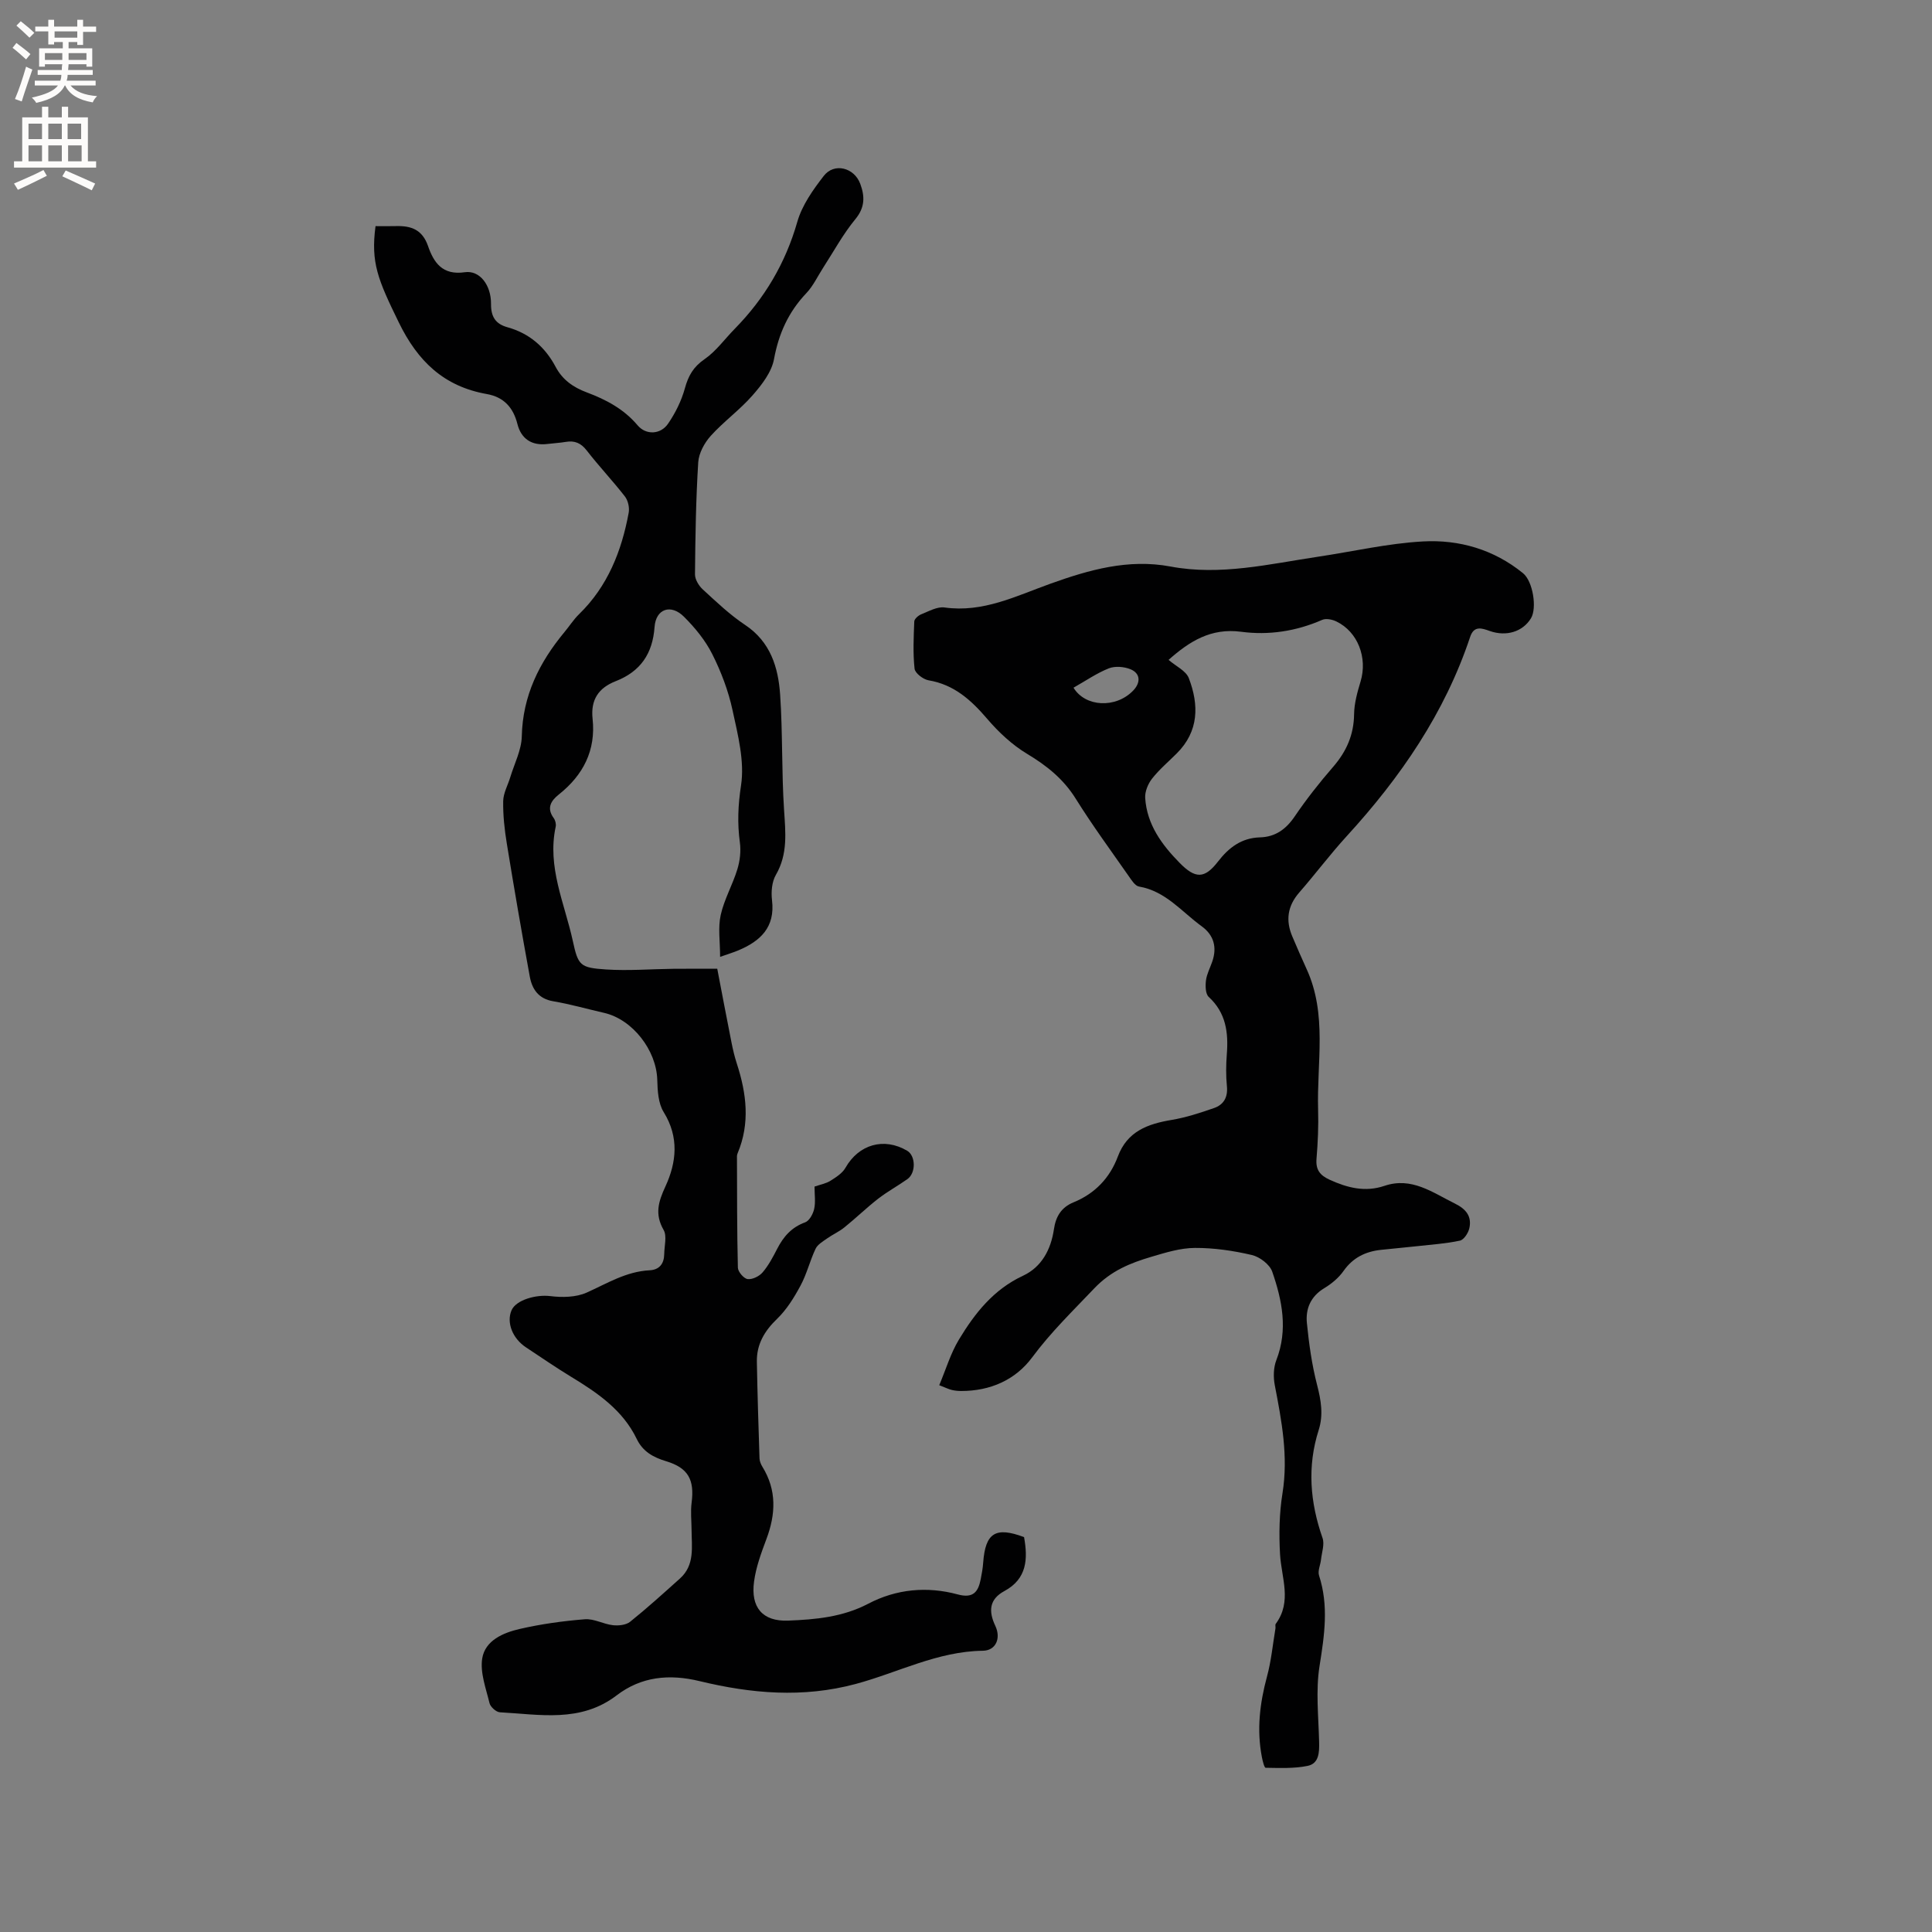 <svg enable-background="new 0 0 400 400" viewBox="0 0 400 400" xmlns="http://www.w3.org/2000/svg"><rect x="0" y="0" width="400" height="400" fill="#808080" stroke="none"/><path d="m77.75 46.82c1.54 0 2.91.03 4.28-.01 3.11-.08 5.42.74 6.59 4.13 1.17 3.38 2.95 6.11 7.62 5.42 3.06-.45 5.45 2.65 5.42 6.55-.02 2.69.94 4.16 3.42 4.85 4.53 1.26 7.78 4.09 9.96 8.2 1.41 2.67 3.65 4.24 6.44 5.28 3.99 1.49 7.68 3.44 10.53 6.82 1.73 2.05 4.75 1.93 6.3-.33 1.52-2.21 2.78-4.76 3.49-7.34.71-2.59 1.75-4.43 4.06-6.02 2.38-1.64 4.16-4.15 6.23-6.26 6.2-6.31 10.53-13.6 12.99-22.2.98-3.42 3.25-6.63 5.48-9.5 2.15-2.78 6.29-1.72 7.54 1.63.96 2.58 1.02 4.88-1.01 7.34-2.54 3.08-4.47 6.66-6.65 10.03-1.15 1.77-2.06 3.77-3.49 5.28-3.7 3.89-5.72 8.35-6.7 13.66-.49 2.69-2.53 5.32-4.43 7.49-2.64 3.02-5.98 5.42-8.67 8.4-1.31 1.46-2.47 3.59-2.59 5.48-.48 7.71-.6 15.45-.67 23.19-.01 1.05.79 2.37 1.61 3.12 2.81 2.58 5.6 5.25 8.76 7.35 5.27 3.51 6.87 8.79 7.26 14.46.54 7.92.29 15.89.81 23.82.3 4.67.82 9.13-1.69 13.47-.84 1.44-1.01 3.55-.8 5.27.67 5.59-2.41 8.45-6.99 10.37-.97.41-1.98.71-3.76 1.34 0-3.16-.46-6.02.12-8.65.72-3.25 2.47-6.27 3.45-9.48.54-1.76.77-3.76.52-5.57-.54-3.98-.38-7.71.24-11.78.77-5.01-.65-10.48-1.76-15.61-.86-3.99-2.36-7.95-4.2-11.6-1.43-2.85-3.58-5.47-5.86-7.74-2.71-2.7-5.81-1.63-6.08 2.13-.4 5.55-2.92 9.21-8.04 11.22-3.54 1.38-5.22 3.82-4.79 7.8.7 6.51-1.93 11.64-6.99 15.66-1.61 1.28-2.59 2.79-1.07 4.87.34.46.54 1.24.42 1.8-1.8 8.33 1.84 15.84 3.54 23.63 1.11 5.13 1.5 5.57 6.91 5.93 4.63.3 9.3-.09 13.95-.14 3.06-.03 6.13-.01 9.05-.01.97 5.05 1.94 10.19 2.96 15.32.29 1.45.63 2.9 1.09 4.31 2.01 6.18 2.78 12.35.17 18.56-.08.19-.14.41-.14.62.03 7.69 0 15.39.19 23.08.02.85 1.23 2.26 2.02 2.36.99.12 2.42-.58 3.11-1.4 1.22-1.43 2.13-3.16 3-4.85 1.3-2.54 2.98-4.48 5.8-5.5.86-.31 1.62-1.71 1.86-2.75.32-1.41.08-2.94.08-4.65 1.2-.42 2.36-.62 3.29-1.2 1.16-.73 2.48-1.57 3.12-2.7 2.74-4.83 7.96-6.36 12.77-3.52 1.78 1.05 1.84 4.61.04 5.88-1.99 1.4-4.15 2.58-6.07 4.07-2.4 1.87-4.6 4.01-6.97 5.92-1.09.89-2.43 1.47-3.58 2.29-.87.62-1.96 1.24-2.38 2.13-1.18 2.48-1.82 5.23-3.12 7.63-1.32 2.46-2.86 4.96-4.85 6.88-2.62 2.52-4.25 5.27-4.19 8.88.12 6.67.33 13.35.55 20.02.02.59.29 1.23.61 1.75 2.98 4.84 2.75 9.8.82 14.94-1.07 2.86-2.16 5.8-2.56 8.8-.73 5.34 1.74 8.3 7.06 8.09 5.65-.22 11.3-.73 16.57-3.49 5.82-3.06 12.2-3.65 18.55-1.93 3.21.87 4.24-.55 4.75-3.17.23-1.14.43-2.3.51-3.45.46-6.14 2.56-7.46 8.46-5.25.81 4.51.63 8.63-4.07 11.17-3.13 1.69-3.33 4.15-1.88 7.21 1.21 2.55.13 5.12-2.59 5.15-9.37.12-17.56 4.52-26.29 6.87-10.98 2.95-21.66 2-32.34-.58-6.31-1.53-12.09-.94-17.17 2.94-7.5 5.73-15.91 3.95-24.19 3.51-.77-.04-1.95-1.11-2.14-1.89-.74-3.06-1.98-6.33-1.51-9.27.61-3.72 4.35-5.31 7.75-6.09 4.42-1.02 8.97-1.65 13.5-2.01 1.89-.15 3.84 1.01 5.81 1.23 1.16.13 2.71-.03 3.56-.71 3.55-2.85 6.92-5.91 10.31-8.95 3.12-2.79 2.43-6.54 2.41-10.1-.01-1.86-.23-3.75.01-5.59.62-4.77-.7-7.22-5.28-8.6-2.65-.8-4.82-1.99-6.07-4.59-2.9-6.01-8.13-9.57-13.6-12.89-3.17-1.93-6.22-4.03-9.32-6.08-2.82-1.86-4.09-5.14-3.02-7.67.93-2.18 5.1-3.31 7.99-2.96 2.48.31 5.36.27 7.57-.72 4.24-1.9 8.2-4.38 13.03-4.62 2.04-.1 3-1.37 3.03-3.36.02-1.69.6-3.73-.13-5-1.86-3.26-1.09-5.82.37-8.98 2.31-5 2.87-10.21-.35-15.41-1.13-1.81-1.27-4.42-1.33-6.68-.17-6.14-5.13-12.53-11.02-13.87-3.51-.8-6.98-1.8-10.53-2.4-3.06-.52-4.37-2.51-4.85-5.14-1.67-9.13-3.25-18.28-4.74-27.45-.48-2.92-.81-5.9-.76-8.85.03-1.66.97-3.3 1.47-4.96.85-2.8 2.31-5.6 2.38-8.43.18-8.43 3.63-15.33 8.84-21.61 1.02-1.22 1.88-2.59 3.01-3.69 5.94-5.78 8.81-13.06 10.28-20.99.2-1.06-.12-2.54-.77-3.38-2.53-3.26-5.39-6.27-7.92-9.54-1.2-1.55-2.5-2.08-4.34-1.77-1.25.21-2.53.27-3.79.43-3.26.4-5.44-1.07-6.21-4.12-.88-3.49-2.88-5.61-6.36-6.22-8.89-1.58-14.29-6.8-18.2-14.82-4.33-8.87-5.83-12.37-4.82-19.94z" fill="#010102"/><path d="m194.46 286.79c1.38-3.27 2.35-6.59 4.08-9.45 3.29-5.45 7.16-10.37 13.26-13.21 3.88-1.81 5.79-5.44 6.41-9.66.38-2.59 1.51-4.5 4.05-5.54 4.43-1.81 7.52-5.04 9.18-9.49 1.95-5.21 6.16-6.74 11.12-7.57 2.99-.5 5.92-1.46 8.79-2.46 1.97-.68 2.89-2.2 2.67-4.48-.22-2.21-.19-4.46-.02-6.67.35-4.49-.17-8.57-3.75-11.86-.68-.63-.71-2.28-.57-3.4.17-1.33.85-2.6 1.3-3.9 1.03-2.96.34-5.49-2.18-7.32-4.14-3-7.46-7.29-12.98-8.23-.82-.14-1.55-1.33-2.14-2.17-3.7-5.3-7.53-10.52-10.95-16-2.56-4.11-6.01-6.86-10.09-9.31-3.09-1.86-5.88-4.47-8.24-7.23-3.34-3.9-6.86-7.1-12.15-7.99-1.12-.19-2.8-1.48-2.9-2.41-.35-3.22-.19-6.51-.06-9.77.02-.53.84-1.25 1.45-1.49 1.56-.62 3.29-1.62 4.8-1.41 8.01 1.12 14.81-2.37 21.99-4.94 7.93-2.84 16.07-5.18 24.8-3.54 10.32 1.95 20.44-.51 30.58-2.03 7.23-1.08 14.42-2.76 21.68-3.16 7.52-.42 14.7 1.67 20.73 6.57 2.07 1.68 2.93 7.25 1.65 9.34-1.7 2.79-5.11 3.84-8.53 2.63-1.65-.59-3.27-1.16-4.06 1.22-5.25 15.77-14.43 29.1-25.55 41.25-3.43 3.75-6.49 7.84-9.83 11.67-2.44 2.8-2.86 5.79-1.43 9.13.96 2.23 1.91 4.47 2.93 6.68 4.34 9.43 2.11 19.4 2.4 29.16.1 3.38-.05 6.79-.33 10.16-.19 2.28.71 3.42 2.71 4.34 3.69 1.68 7.35 2.62 11.35 1.27 5.64-1.91 9.94 1.37 14.57 3.65 2.32 1.14 3.56 2.65 3.01 5.13-.22.98-1.13 2.38-1.95 2.56-2.88.62-5.85.81-8.79 1.14-2.52.28-5.06.5-7.58.77-3.19.35-5.78 1.61-7.72 4.36-1 1.43-2.48 2.66-3.99 3.57-2.83 1.7-3.9 4.28-3.6 7.24.43 4.3 1.03 8.63 2.11 12.8.82 3.17 1.33 6.19.33 9.33-2.41 7.56-1.79 14.96.8 22.37.45 1.29-.16 2.97-.32 4.47-.12 1.1-.71 2.32-.41 3.27 2.04 6.27 1.12 12.39.11 18.73-.82 5.14-.21 10.51-.09 15.78.05 2.16-.03 4.44-2.4 4.92-2.81.57-5.77.43-8.67.39-.28 0-.64-1.45-.79-2.26-1.08-5.64-.42-11.13 1.07-16.64.88-3.24 1.19-6.63 1.75-9.96.05-.31-.1-.73.06-.94 3.42-4.63 1.17-9.53.89-14.4-.24-4.2-.16-8.52.51-12.66 1.22-7.64-.17-14.95-1.6-22.35-.32-1.67-.28-3.65.33-5.21 2.43-6.27 1.2-12.36-.86-18.3-.52-1.49-2.58-3.06-4.21-3.44-3.84-.9-7.85-1.49-11.79-1.47-3.01.01-6.06.96-9 1.83-4.4 1.3-8.37 2.89-11.87 6.57-4.42 4.65-8.97 9.05-12.83 14.26-3.46 4.67-8.69 6.97-14.69 6.96-.63 0-1.28-.06-1.89-.2-.64-.14-1.2-.43-2.66-1zm47.48-150.17c1.51 1.31 3.61 2.26 4.19 3.78 2.12 5.54 2.11 11-2.5 15.59-1.72 1.72-3.61 3.31-5.1 5.21-.85 1.08-1.52 2.71-1.43 4.03.36 5.48 3.43 9.65 7.13 13.42 3.25 3.31 5.16 3.33 7.94-.27 2.25-2.91 4.87-4.9 8.68-5.01 3.19-.09 5.39-1.67 7.2-4.33 2.43-3.58 5.13-7.01 7.97-10.28 2.75-3.18 4.28-6.63 4.33-10.9.03-2.26.68-4.57 1.34-6.76 1.48-4.9-.55-10.29-5.02-12.44-.85-.41-2.14-.67-2.93-.32-5.39 2.36-11.08 3.22-16.77 2.46-6.28-.83-10.71 1.99-15.03 5.82zm-19.68 5.76c2.42 4 8.73 4.34 12.34.61 1.61-1.66 1.54-3.59-.57-4.44-1.32-.53-3.17-.68-4.45-.18-2.5.99-4.77 2.57-7.32 4.01z" fill="#010102"/><g fill="#fcfbfa"><path d="m2.6 9.9.8-1c.9.7 1.9 1.4 2.9 2.3l-.9 1.1c-1.1-1-2-1.8-2.8-2.4zm.5 10.6c.9-2.1 1.6-4.3 2.3-6.7.4.2.8.4 1.3.6-.7 2.1-1.5 4.3-2.2 6.6zm.3-15.2.9-.9c1 .8 2 1.6 2.8 2.4l-1 1c-.9-.9-1.8-1.7-2.7-2.5zm12.6-1.2h1.2v1.4h2.7v1.1h-2.7v2.7h-1.2v-.6h-1.8v1.3h4.9v3.8h-1.2v-.5h-3.7c0 .4-.1.9-.1 1.2h5.1v1h-5.2c0 .5-.1.9-.2 1.2h6v1h-5.2c1.1 1.3 2.9 2 5.5 2.2-.4.4-.7.8-.9 1.3-2.9-.5-4.8-1.6-5.7-3.5h-.1c-.8 1.7-2.7 2.9-5.9 3.6-.2-.4-.6-.8-.9-1.1 2.8-.6 4.6-1.4 5.4-2.5h-4.8v-1h5.3c.1-.3.2-.7.2-1.2h-4.9v-1h5c0-.4 0-.8.1-1.2h-3.6v.5h-1.2v-3.8h4.9v-1.3h-1.8v.5h-1.2v-2.7h-2.7v-1h2.7v-1.4h1.2v1.4h4.8zm-6.7 8.3h3.6c0-.4 0-.9 0-1.4h-3.6zm1.9-4.6h4.8v-1.3h-4.7v1.3zm6.7 3.2h-3.7v1.4h3.7z"/><path d="m8.7 22.1h1.3v2.2h2.8v-2.2h1.3v2.2h4.1v9.1h1.7v1.3h-17v-1.3h1.7v-9.1h4.1zm.3 13.1.7 1.2c-1.8.9-3.8 1.9-6 2.9-.2-.4-.5-.8-.8-1.3 2.3-1 4.4-1.9 6.1-2.8zm-3.1-6.4h2.8v-3.2h-2.8zm0 4.6h2.8v-3.3h-2.8zm4.1-4.6h2.8v-3.2h-2.8zm0 4.6h2.8v-3.3h-2.8zm3.6 1.9c2.1.9 4.1 1.8 6.1 2.7l-.7 1.4c-2.2-1.1-4.2-2-6.1-2.9zm3.2-9.7h-2.8v3.2h2.8zm-2.7 7.8h2.8v-3.3h-2.8z"/></g></svg>